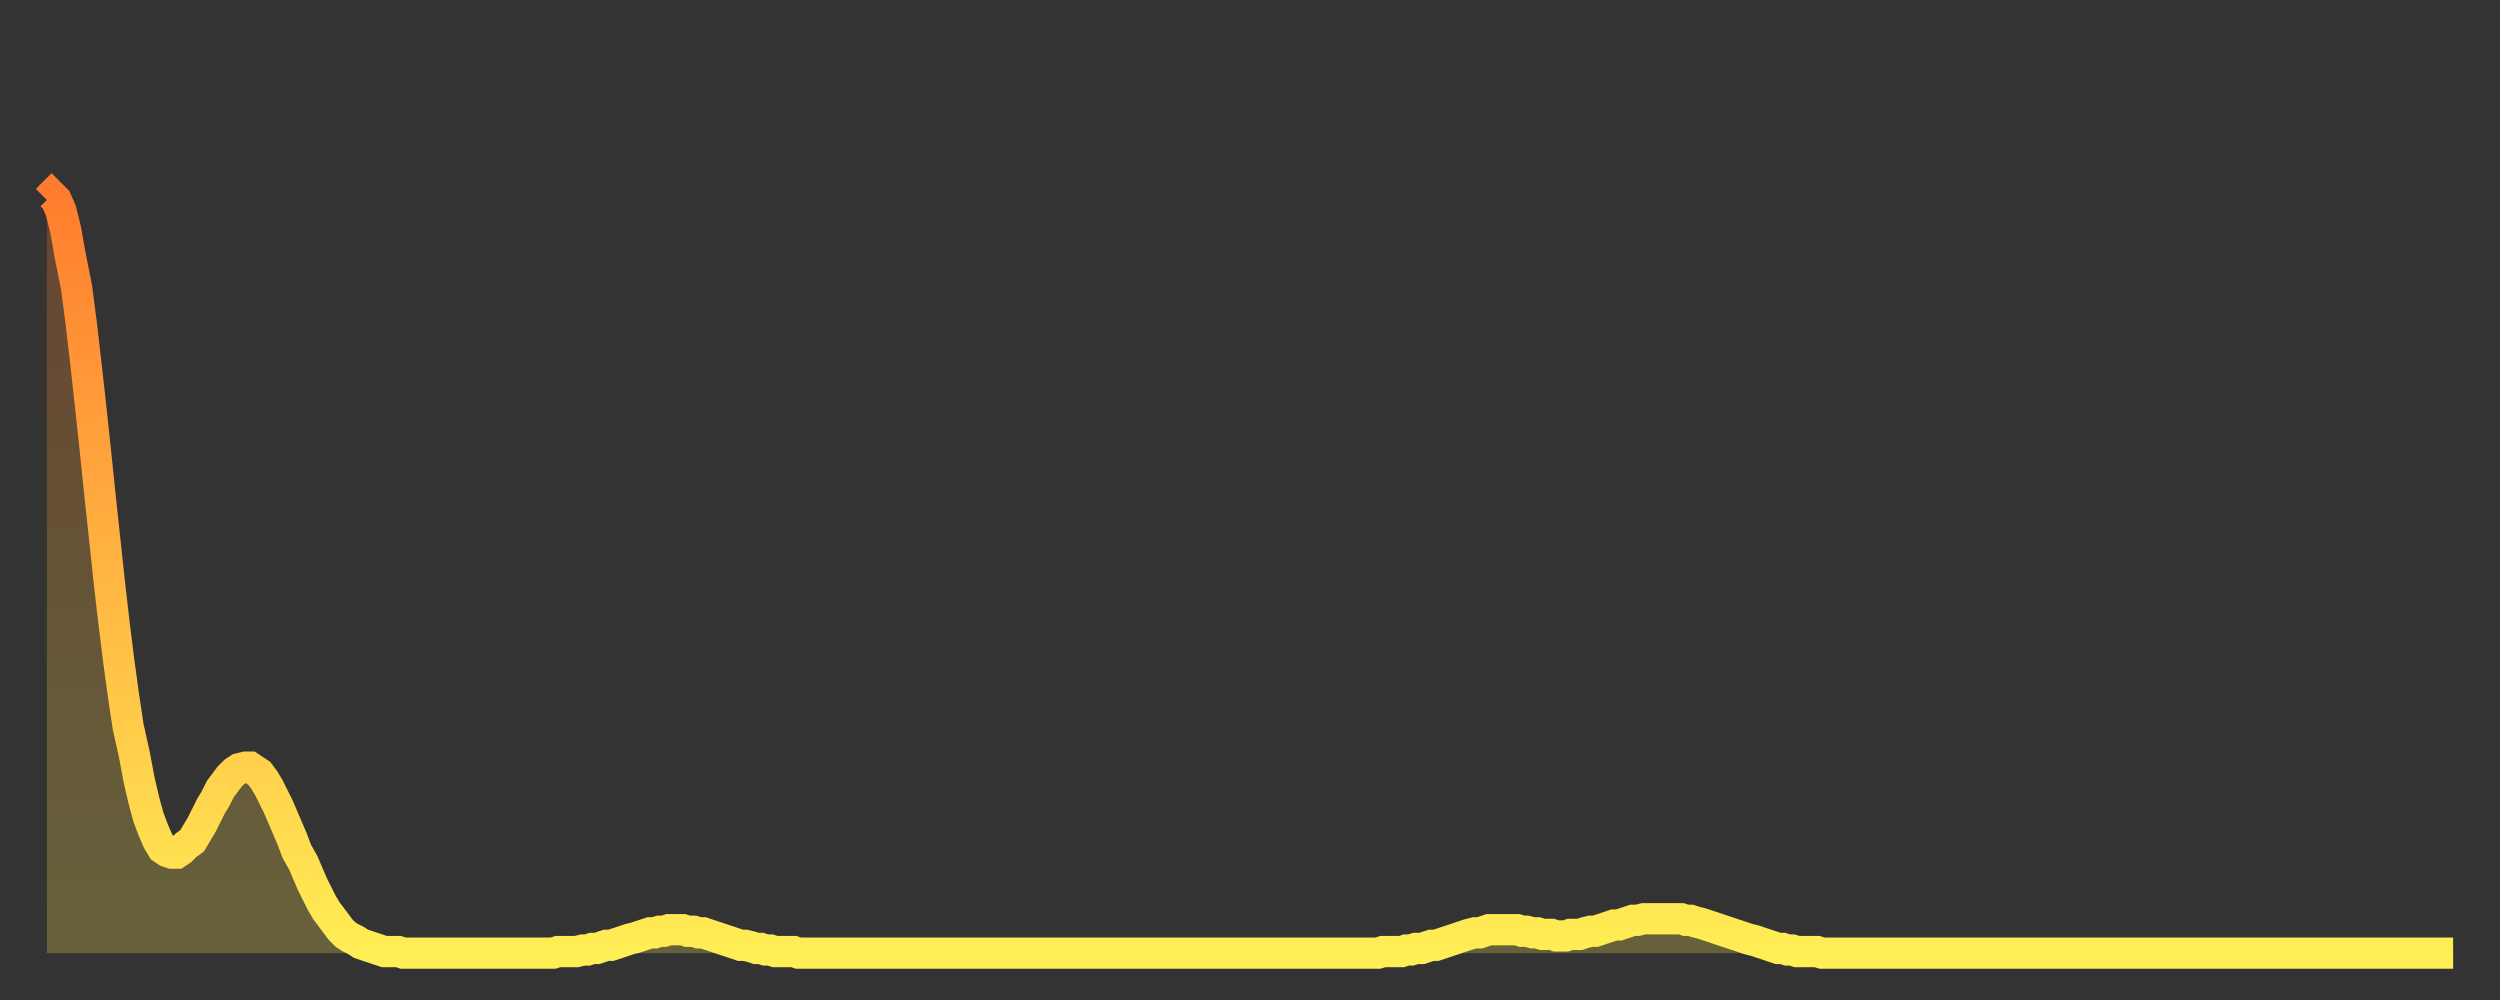 <?xml version="1.0" encoding="utf-8" ?>
<svg baseProfile="full" height="64" version="1.1" width="160" xmlns="http://www.w3.org/2000/svg" xmlns:ev="http://www.w3.org/2001/xml-events" xmlns:xlink="http://www.w3.org/1999/xlink"><rect width="100%" height="100%" fill="#333333" stroke="none"/><defs><linearGradient id="id866058" x1="0" x2="0" y1="0" y2="1"><stop offset="0%" stop-color="#ff7c2e" /><stop offset="50%" stop-color="#ffb542" /><stop offset="100%" stop-color="#ffee55" /></linearGradient></defs><g transform="translate(3,3)"><g><path d="M 0.0 9.8 0.3 9.5 0.6 9.8 0.9 10.5 1.2 11.7 1.5 13.4 1.9 15.4 2.2 17.7 2.5 20.3 2.8 23.0 3.1 25.8 3.4 28.7 3.7 31.5 4.0 34.3 4.3 36.9 4.6 39.3 4.9 41.5 5.2 43.5 5.6 45.3 5.9 46.9 6.2 48.2 6.5 49.3 6.8 50.1 7.1 50.8 7.4 51.3 7.7 51.5 8.0 51.6 8.3 51.6 8.6 51.4 8.9 51.1 9.3 50.8 9.6 50.3 9.9 49.8 10.2 49.2 10.5 48.6 10.8 48.1 11.1 47.5 11.4 47.1 11.7 46.7 12.0 46.4 12.3 46.2 12.7 46.1 13.0 46.1 13.3 46.3 13.6 46.5 13.9 46.9 14.2 47.4 14.5 48.0 14.8 48.6 15.1 49.3 15.4 50.0 15.7 50.7 16.0 51.5 16.4 52.2 16.7 52.9 17.0 53.6 17.3 54.2 17.6 54.8 17.9 55.3 18.2 55.7 18.5 56.1 18.8 56.5 19.1 56.8 19.4 57.0 19.8 57.2 20.1 57.4 20.4 57.5 20.7 57.6 21.0 57.7 21.3 57.8 21.6 57.9 21.9 57.9 22.2 57.9 22.5 57.9 22.8 58.0 23.1 58.0 23.5 58.0 23.8 58.0 24.1 58.0 24.4 58.0 24.7 58.0 25.0 58.0 25.3 58.0 25.6 58.0 25.9 58.0 26.2 58.0 26.5 58.0 26.8 58.0 27.2 58.0 27.5 58.0 27.8 58.0 28.1 58.0 28.4 58.0 28.7 58.0 29.0 58.0 29.3 58.0 29.6 58.0 29.9 58.0 30.2 58.0 30.6 58.0 30.9 58.0 31.2 58.0 31.5 58.0 31.8 58.0 32.1 58.0 32.4 58.0 32.7 57.9 33.0 57.9 33.3 57.9 33.6 57.9 33.9 57.9 34.3 57.8 34.6 57.8 34.9 57.7 35.2 57.7 35.5 57.6 35.8 57.5 36.1 57.5 36.4 57.4 36.7 57.3 37.0 57.2 37.3 57.1 37.7 57.0 38.0 56.9 38.3 56.8 38.6 56.7 38.9 56.7 39.2 56.6 39.5 56.6 39.8 56.5 40.1 56.5 40.4 56.5 40.7 56.5 41.0 56.6 41.4 56.6 41.7 56.7 42.0 56.7 42.3 56.8 42.6 56.9 42.9 57.0 43.2 57.1 43.5 57.2 43.8 57.3 44.1 57.4 44.4 57.5 44.7 57.5 45.1 57.6 45.4 57.7 45.7 57.7 46.0 57.8 46.3 57.8 46.6 57.9 46.9 57.9 47.2 57.9 47.5 57.9 47.8 57.9 48.1 58.0 48.5 58.0 48.8 58.0 49.1 58.0 49.4 58.0 49.7 58.0 50.0 58.0 50.3 58.0 50.6 58.0 50.9 58.0 51.2 58.0 51.5 58.0 51.8 58.0 52.2 58.0 52.5 58.0 52.8 58.0 53.1 58.0 53.4 58.0 53.7 58.0 54.0 58.0 54.3 58.0 54.6 58.0 54.9 58.0 55.2 58.0 55.6 58.0 55.9 58.0 56.2 58.0 56.5 58.0 56.8 58.0 57.1 58.0 57.4 58.0 57.7 58.0 58.0 58.0 58.3 58.0 58.6 58.0 58.9 58.0 59.3 58.0 59.6 58.0 59.9 58.0 60.2 58.0 60.5 58.0 60.8 58.0 61.1 58.0 61.4 58.0 61.7 58.0 62.0 58.0 62.3 58.0 62.6 58.0 63.0 58.0 63.3 58.0 63.6 58.0 63.9 58.0 64.2 58.0 64.5 58.0 64.8 58.0 65.1 58.0 65.4 58.0 65.7 58.0 66.0 58.0 66.4 58.0 66.7 58.0 67.0 58.0 67.3 58.0 67.6 58.0 67.9 58.0 68.2 58.0 68.5 58.0 68.8 58.0 69.1 58.0 69.4 58.0 69.7 58.0 70.1 58.0 70.4 58.0 70.7 58.0 71.0 58.0 71.3 58.0 71.6 58.0 71.9 58.0 72.2 58.0 72.5 58.0 72.8 58.0 73.1 58.0 73.5 58.0 73.8 58.0 74.1 58.0 74.4 58.0 74.7 58.0 75.0 58.0 75.3 58.0 75.6 58.0 75.9 58.0 76.2 58.0 76.5 58.0 76.8 58.0 77.2 58.0 77.5 58.0 77.8 58.0 78.1 58.0 78.4 58.0 78.7 58.0 79.0 58.0 79.3 58.0 79.6 58.0 79.9 58.0 80.2 58.0 80.5 58.0 80.9 58.0 81.2 58.0 81.5 58.0 81.8 58.0 82.1 58.0 82.4 58.0 82.7 58.0 83.0 58.0 83.3 58.0 83.6 58.0 83.9 58.0 84.3 58.0 84.6 58.0 84.9 58.0 85.2 58.0 85.5 57.9 85.8 57.9 86.1 57.9 86.4 57.9 86.7 57.9 87.0 57.8 87.3 57.8 87.6 57.7 88.0 57.7 88.3 57.6 88.6 57.5 88.9 57.5 89.2 57.4 89.5 57.3 89.8 57.2 90.1 57.1 90.4 57.0 90.7 56.9 91.0 56.8 91.4 56.7 91.7 56.7 92.0 56.6 92.3 56.5 92.6 56.5 92.9 56.5 93.2 56.5 93.5 56.5 93.8 56.5 94.1 56.5 94.4 56.6 94.7 56.6 95.1 56.7 95.4 56.7 95.7 56.8 96.0 56.8 96.3 56.8 96.6 56.9 96.9 56.9 97.2 56.9 97.5 56.8 97.8 56.8 98.1 56.8 98.4 56.7 98.8 56.6 99.1 56.6 99.4 56.5 99.7 56.4 100.0 56.3 100.3 56.2 100.6 56.2 100.9 56.1 101.2 56.0 101.5 55.9 101.8 55.9 102.2 55.8 102.5 55.8 102.8 55.8 103.1 55.8 103.4 55.8 103.7 55.8 104.0 55.8 104.3 55.8 104.6 55.8 104.9 55.9 105.2 55.9 105.5 56.0 105.9 56.1 106.2 56.2 106.5 56.3 106.8 56.4 107.1 56.5 107.4 56.6 107.7 56.7 108.0 56.8 108.3 56.9 108.6 57.0 108.9 57.1 109.3 57.2 109.6 57.3 109.9 57.4 110.2 57.5 110.5 57.6 110.8 57.7 111.1 57.7 111.4 57.8 111.7 57.8 112.0 57.9 112.3 57.9 112.6 57.9 113.0 57.9 113.3 57.9 113.6 58.0 113.9 58.0 114.2 58.0 114.5 58.0 114.8 58.0 115.1 58.0 115.4 58.0 115.7 58.0 116.0 58.0 116.3 58.0 116.7 58.0 117.0 58.0 117.3 58.0 117.6 58.0 117.9 58.0 118.2 58.0 118.5 58.0 118.8 58.0 119.1 58.0 119.4 58.0 119.7 58.0 120.1 58.0 120.4 58.0 120.7 58.0 121.0 58.0 121.3 58.0 121.6 58.0 121.9 58.0 122.2 58.0 122.5 58.0 122.8 58.0 123.1 58.0 123.4 58.0 123.8 58.0 124.1 58.0 124.4 58.0 124.7 58.0 125.0 58.0 125.3 58.0 125.6 58.0 125.9 58.0 126.2 58.0 126.5 58.0 126.8 58.0 127.2 58.0 127.5 58.0 127.8 58.0 128.1 58.0 128.4 58.0 128.7 58.0 129.0 58.0 129.3 58.0 129.6 58.0 129.9 58.0 130.2 58.0 130.5 58.0 130.9 58.0 131.2 58.0 131.5 58.0 131.8 58.0 132.1 58.0 132.4 58.0 132.7 58.0 133.0 58.0 133.3 58.0 133.6 58.0 133.9 58.0 134.2 58.0 134.6 58.0 134.9 58.0 135.2 58.0 135.5 58.0 135.8 58.0 136.1 58.0 136.4 58.0 136.7 58.0 137.0 58.0 137.3 58.0 137.6 58.0 138.0 58.0 138.3 58.0 138.6 58.0 138.9 58.0 139.2 58.0 139.5 58.0 139.8 58.0 140.1 58.0 140.4 58.0 140.7 58.0 141.0 58.0 141.3 58.0 141.7 58.0 142.0 58.0 142.3 58.0 142.6 58.0 142.9 58.0 143.2 58.0 143.5 58.0 143.8 58.0 144.1 58.0 144.4 58.0 144.7 58.0 145.1 58.0 145.4 58.0 145.7 58.0 146.0 58.0 146.3 58.0 146.6 58.0 146.9 58.0 147.2 58.0 147.5 58.0 147.8 58.0 148.1 58.0 148.4 58.0 148.8 58.0 149.1 58.0 149.4 58.0 149.7 58.0 150.0 58.0 150.3 58.0 150.6 58.0 150.9 58.0 151.2 58.0 151.5 58.0 151.8 58.0 152.1 58.0 152.5 58.0 152.8 58.0 153.1 58.0 153.4 58.0 153.7 58.0 154.0 58.0" fill="none" id="graph-curve" opacity="1" stroke="url(#id866058)" stroke-width="2" /><path d="M 0 58 L 0.0 9.8 0.3 9.5 0.6 9.8 0.9 10.5 1.2 11.7 1.5 13.4 1.9 15.4 2.2 17.7 2.5 20.3 2.8 23.0 3.1 25.8 3.4 28.7 3.7 31.5 4.0 34.3 4.3 36.9 4.6 39.3 4.9 41.5 5.2 43.5 5.6 45.3 5.9 46.9 6.2 48.2 6.5 49.3 6.8 50.1 7.1 50.8 7.4 51.3 7.7 51.5 8.0 51.6 8.3 51.6 8.6 51.4 8.9 51.1 9.3 50.8 9.6 50.3 9.9 49.8 10.2 49.2 10.5 48.6 10.8 48.1 11.1 47.5 11.4 47.1 11.7 46.7 12.0 46.4 12.3 46.2 12.7 46.1 13.0 46.1 13.3 46.3 13.6 46.5 13.9 46.9 14.2 47.4 14.5 48.0 14.8 48.6 15.1 49.3 15.4 50.0 15.7 50.7 16.0 51.5 16.4 52.2 16.7 52.9 17.0 53.6 17.3 54.2 17.6 54.8 17.9 55.3 18.2 55.7 18.5 56.1 18.8 56.5 19.1 56.8 19.4 57.0 19.8 57.2 20.1 57.4 20.4 57.5 20.7 57.6 21.0 57.7 21.3 57.8 21.6 57.9 21.9 57.9 22.2 57.9 22.5 57.9 22.8 58.0 23.1 58.0 23.5 58.0 23.8 58.0 24.1 58.0 24.4 58.0 24.7 58.0 25.0 58.0 25.3 58.0 25.6 58.0 25.9 58.0 26.2 58.0 26.5 58.0 26.8 58.0 27.2 58.0 27.5 58.0 27.8 58.0 28.1 58.0 28.4 58.0 28.7 58.0 29.0 58.0 29.3 58.0 29.6 58.0 29.9 58.0 30.2 58.0 30.6 58.0 30.9 58.0 31.2 58.0 31.5 58.0 31.8 58.0 32.1 58.0 32.4 58.0 32.7 57.9 33.0 57.9 33.3 57.9 33.6 57.9 33.9 57.9 34.3 57.8 34.6 57.8 34.9 57.7 35.2 57.7 35.5 57.6 35.8 57.5 36.1 57.5 36.4 57.4 36.7 57.3 37.0 57.2 37.3 57.1 37.7 57.0 38.0 56.9 38.3 56.8 38.6 56.7 38.9 56.7 39.2 56.6 39.5 56.6 39.8 56.5 40.1 56.5 40.4 56.5 40.7 56.5 41.0 56.6 41.4 56.6 41.7 56.7 42.0 56.7 42.3 56.8 42.6 56.9 42.9 57.0 43.2 57.1 43.5 57.2 43.8 57.3 44.1 57.4 44.4 57.5 44.7 57.5 45.1 57.6 45.4 57.7 45.7 57.7 46.0 57.8 46.3 57.8 46.6 57.9 46.9 57.9 47.2 57.9 47.5 57.9 47.8 57.9 48.1 58.0 48.5 58.0 48.8 58.0 49.1 58.0 49.4 58.0 49.7 58.0 50.0 58.0 50.3 58.0 50.6 58.0 50.9 58.0 51.2 58.0 51.5 58.0 51.8 58.0 52.2 58.0 52.5 58.0 52.8 58.0 53.1 58.0 53.4 58.0 53.7 58.0 54.0 58.0 54.3 58.0 54.6 58.0 54.9 58.0 55.2 58.0 55.6 58.0 55.9 58.0 56.2 58.0 56.5 58.0 56.8 58.0 57.1 58.0 57.4 58.0 57.7 58.0 58.0 58.0 58.3 58.0 58.6 58.0 58.9 58.0 59.3 58.0 59.6 58.0 59.9 58.0 60.2 58.0 60.5 58.0 60.8 58.0 61.1 58.0 61.4 58.0 61.7 58.0 62.0 58.0 62.3 58.0 62.6 58.0 63.0 58.0 63.3 58.0 63.6 58.0 63.9 58.0 64.2 58.0 64.5 58.0 64.8 58.0 65.1 58.0 65.4 58.0 65.7 58.0 66.0 58.0 66.4 58.0 66.7 58.0 67.0 58.0 67.3 58.0 67.6 58.0 67.9 58.0 68.2 58.0 68.5 58.0 68.8 58.0 69.1 58.0 69.4 58.0 69.7 58.0 70.1 58.0 70.4 58.0 70.7 58.0 71.0 58.0 71.3 58.0 71.6 58.0 71.9 58.0 72.2 58.0 72.5 58.0 72.8 58.0 73.1 58.0 73.5 58.0 73.8 58.0 74.1 58.0 74.4 58.0 74.7 58.0 75.0 58.0 75.3 58.0 75.6 58.0 75.9 58.0 76.2 58.0 76.5 58.0 76.8 58.0 77.2 58.0 77.5 58.0 77.8 58.0 78.1 58.0 78.4 58.0 78.7 58.0 79.0 58.0 79.3 58.0 79.6 58.0 79.9 58.0 80.2 58.0 80.5 58.0 80.9 58.0 81.2 58.0 81.5 58.0 81.8 58.0 82.1 58.0 82.4 58.0 82.7 58.0 83.0 58.0 83.3 58.0 83.6 58.0 83.9 58.0 84.3 58.0 84.6 58.0 84.9 58.0 85.2 58.0 85.5 57.9 85.8 57.9 86.1 57.9 86.4 57.9 86.7 57.9 87.0 57.8 87.3 57.8 87.6 57.7 88.0 57.7 88.3 57.6 88.6 57.5 88.9 57.5 89.2 57.4 89.5 57.3 89.8 57.2 90.1 57.1 90.4 57.0 90.7 56.9 91.0 56.8 91.4 56.7 91.7 56.7 92.0 56.6 92.3 56.5 92.6 56.5 92.9 56.5 93.2 56.5 93.5 56.5 93.8 56.5 94.1 56.5 94.4 56.6 94.7 56.6 95.1 56.7 95.4 56.7 95.7 56.8 96.0 56.8 96.3 56.8 96.6 56.9 96.9 56.9 97.2 56.9 97.5 56.8 97.8 56.8 98.1 56.8 98.4 56.7 98.8 56.6 99.1 56.6 99.4 56.5 99.7 56.4 100.0 56.3 100.3 56.2 100.6 56.2 100.9 56.1 101.2 56.0 101.5 55.9 101.8 55.9 102.2 55.8 102.5 55.8 102.8 55.8 103.1 55.8 103.4 55.8 103.7 55.8 104.0 55.8 104.3 55.8 104.6 55.8 104.9 55.9 105.2 55.9 105.5 56.0 105.9 56.1 106.2 56.2 106.5 56.3 106.8 56.4 107.1 56.5 107.4 56.6 107.7 56.7 108.0 56.8 108.3 56.9 108.6 57.0 108.9 57.1 109.3 57.2 109.6 57.3 109.9 57.4 110.2 57.5 110.5 57.6 110.8 57.7 111.1 57.7 111.4 57.8 111.7 57.8 112.0 57.9 112.3 57.9 112.6 57.9 113.0 57.9 113.3 57.9 113.6 58.0 113.9 58.0 114.2 58.0 114.5 58.0 114.8 58.0 115.1 58.0 115.4 58.0 115.7 58.0 116.0 58.0 116.3 58.0 116.7 58.0 117.0 58.0 117.3 58.0 117.6 58.0 117.9 58.0 118.2 58.0 118.5 58.0 118.8 58.0 119.1 58.0 119.4 58.0 119.7 58.0 120.1 58.0 120.4 58.0 120.7 58.0 121.0 58.0 121.3 58.0 121.6 58.0 121.9 58.0 122.2 58.0 122.5 58.0 122.8 58.0 123.1 58.0 123.4 58.0 123.8 58.0 124.1 58.0 124.4 58.0 124.7 58.0 125.0 58.0 125.3 58.0 125.6 58.0 125.9 58.0 126.2 58.0 126.5 58.0 126.8 58.0 127.2 58.0 127.5 58.0 127.8 58.0 128.1 58.0 128.4 58.0 128.7 58.0 129.0 58.0 129.3 58.0 129.6 58.0 129.9 58.0 130.2 58.0 130.5 58.0 130.9 58.0 131.2 58.0 131.5 58.0 131.8 58.0 132.1 58.0 132.4 58.0 132.7 58.0 133.0 58.0 133.3 58.0 133.6 58.0 133.9 58.0 134.2 58.0 134.6 58.0 134.9 58.0 135.2 58.0 135.5 58.0 135.8 58.0 136.1 58.0 136.4 58.0 136.7 58.0 137.0 58.0 137.3 58.0 137.6 58.0 138.0 58.0 138.3 58.0 138.6 58.0 138.9 58.0 139.2 58.0 139.5 58.0 139.8 58.0 140.1 58.0 140.4 58.0 140.7 58.0 141.0 58.0 141.3 58.0 141.7 58.0 142.0 58.0 142.3 58.0 142.6 58.0 142.9 58.0 143.2 58.0 143.5 58.0 143.8 58.0 144.1 58.0 144.4 58.0 144.7 58.0 145.1 58.0 145.4 58.0 145.7 58.0 146.0 58.0 146.3 58.0 146.6 58.0 146.9 58.0 147.2 58.0 147.5 58.0 147.8 58.0 148.1 58.0 148.4 58.0 148.8 58.0 149.1 58.0 149.4 58.0 149.7 58.0 150.0 58.0 150.3 58.0 150.6 58.0 150.9 58.0 151.2 58.0 151.5 58.0 151.8 58.0 152.1 58.0 152.5 58.0 152.8 58.0 153.1 58.0 153.4 58.0 153.7 58.0 154.0 58.0 154 58" fill="url(#id866058)" fill-opacity=".25" id="graph-shadow" /></g></g></svg>